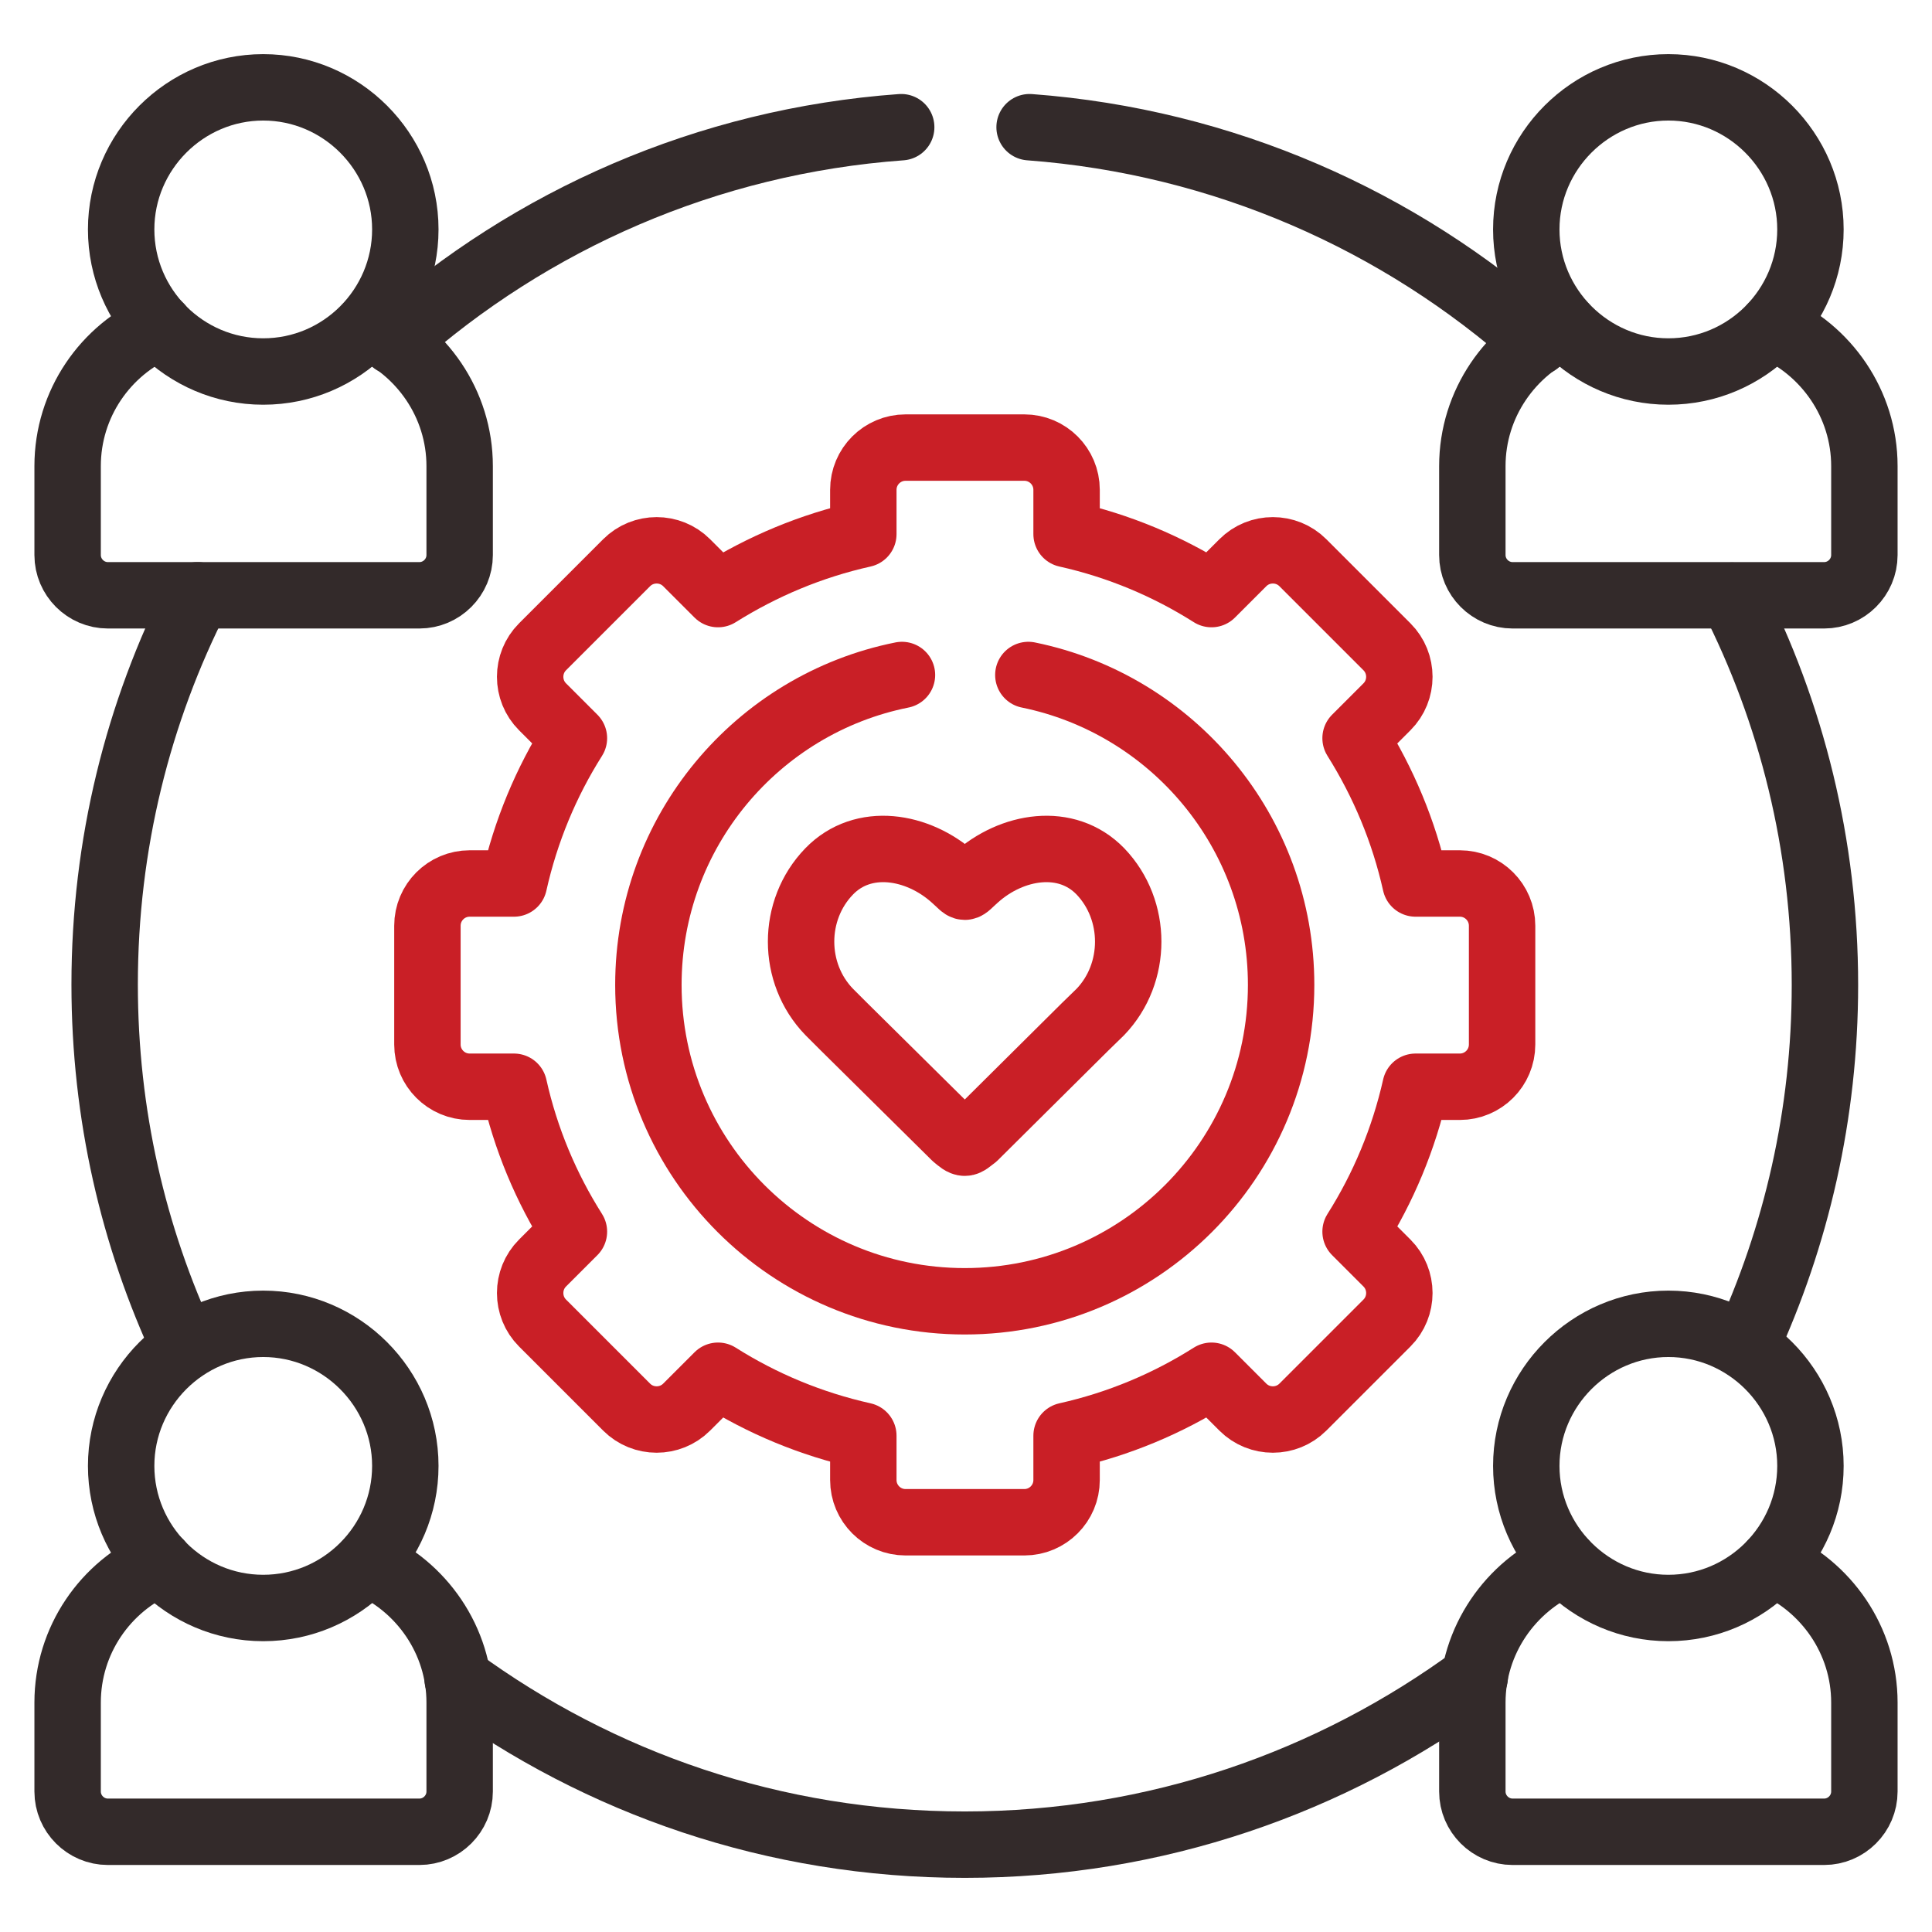 <svg width="48" height="48" viewBox="0 0 48 48" fill="none" xmlns="http://www.w3.org/2000/svg">
<path d="M41.45 9.23C43.4 9.23 44.98 7.64 44.98 5.7C44.98 3.76 43.39 2.17 41.45 2.17C39.51 2.17 37.92 3.76 37.92 5.7C37.92 7.64 39.51 9.23 41.45 9.23Z" stroke="#332A2A" stroke-width="1.65" stroke-linecap="round" stroke-linejoin="round"/>
<path d="M44.03 8.11C45.37 8.69 46.32 10.03 46.32 11.58V13.79C46.32 14.34 45.87 14.79 45.32 14.79H37.58C37.03 14.79 36.58 14.34 36.58 13.79V11.58C36.58 10.03 37.53 8.69 38.87 8.11" stroke="#332A2A" stroke-width="1.65" stroke-linecap="round" stroke-linejoin="round"/>
<path d="M41.45 39.95C43.4 39.95 44.98 38.36 44.98 36.42C44.98 34.48 43.39 32.89 41.45 32.89C39.51 32.89 37.92 34.48 37.92 36.42C37.92 38.36 39.51 39.95 41.45 39.95Z" stroke="#332A2A" stroke-width="1.65" stroke-linecap="round" stroke-linejoin="round"/>
<path d="M44.03 38.83C45.37 39.41 46.32 40.75 46.32 42.3V44.51C46.32 45.06 45.87 45.51 45.32 45.51H37.58C37.03 45.51 36.58 45.06 36.58 44.51V42.3C36.58 40.75 37.53 39.41 38.87 38.83" stroke="#332A2A" stroke-width="1.65" stroke-linecap="round" stroke-linejoin="round"/>
<path d="M6.54 9.23C8.49 9.23 10.07 7.64 10.07 5.7C10.07 3.76 8.48 2.17 6.54 2.17C4.6 2.17 3.01 3.76 3.01 5.7C3.01 7.64 4.59 9.23 6.54 9.23Z" stroke="#332A2A" stroke-width="1.65" stroke-linecap="round" stroke-linejoin="round"/>
<path d="M3.97 8.11C2.62 8.69 1.68 10.03 1.68 11.58V13.79C1.68 14.34 2.13 14.79 2.68 14.79H10.42C10.97 14.79 11.42 14.34 11.42 13.79V11.58C11.42 10.03 10.47 8.69 9.13 8.11" stroke="#332A2A" stroke-width="1.65" stroke-linecap="round" stroke-linejoin="round"/>
<path d="M6.54 39.95C8.49 39.95 10.07 38.36 10.07 36.42C10.07 34.48 8.48 32.89 6.54 32.89C4.6 32.89 3.01 34.48 3.01 36.42C3.01 38.36 4.59 39.95 6.54 39.95Z" stroke="#332A2A" stroke-width="1.65" stroke-linecap="round" stroke-linejoin="round"/>
<path d="M3.97 38.83C2.62 39.41 1.68 40.75 1.68 42.3V44.51C1.68 45.06 2.13 45.51 2.68 45.51H10.42C10.97 45.51 11.42 45.06 11.42 44.51V42.3C11.42 40.75 10.47 39.41 9.13 38.83" stroke="#332A2A" stroke-width="1.65" stroke-linecap="round" stroke-linejoin="round"/>
<path d="M22.39 3.16C17.57 3.51 13.19 5.46 9.79 8.49M4.59 33.47C3.31 30.73 2.6 27.68 2.6 24.46C2.6 20.98 3.43 17.69 4.91 14.79M36.64 41.67C33.09 44.28 28.71 45.83 23.97 45.83C19.23 45.83 14.9 44.3 11.37 41.72M43.03 14.8C44.51 17.7 45.34 20.99 45.34 24.47C45.34 27.68 44.63 30.72 43.37 33.45M25.58 3.16C30.4 3.52 34.78 5.48 38.18 8.51" stroke="#332A2A" stroke-width="1.65" stroke-linecap="round" stroke-linejoin="round"/>
<path d="M26.499 35.67C27.799 35.38 29.009 34.87 30.099 34.18L30.879 34.96C31.289 35.37 31.959 35.37 32.369 34.96L34.459 32.87C34.869 32.46 34.869 31.79 34.459 31.38L33.679 30.6C34.369 29.51 34.879 28.29 35.169 27H36.269C36.849 27 37.319 26.53 37.319 25.95V23C37.319 22.42 36.849 21.95 36.269 21.95H35.169C34.879 20.65 34.369 19.44 33.679 18.34L34.459 17.56C34.869 17.15 34.869 16.48 34.459 16.07L32.369 13.98C31.959 13.57 31.289 13.57 30.879 13.98L30.099 14.76C29.009 14.07 27.799 13.56 26.499 13.27V12.17C26.499 11.59 26.029 11.12 25.449 11.12H22.499C21.919 11.12 21.449 11.59 21.449 12.17V13.27C20.149 13.56 18.939 14.07 17.839 14.76L17.059 13.98C16.649 13.57 15.979 13.57 15.569 13.98L13.479 16.07C13.069 16.48 13.069 17.15 13.479 17.56L14.259 18.34C13.569 19.43 13.059 20.65 12.769 21.95H11.669C11.089 21.95 10.619 22.42 10.619 23V25.95C10.619 26.53 11.089 27 11.669 27H12.769C13.059 28.3 13.569 29.51 14.259 30.6L13.479 31.38C13.069 31.79 13.069 32.46 13.479 32.87L15.569 34.96C15.979 35.37 16.649 35.37 17.059 34.96L17.839 34.18C18.929 34.87 20.149 35.38 21.449 35.67V36.77C21.449 37.35 21.919 37.82 22.499 37.82H25.449C26.029 37.82 26.499 37.35 26.499 36.77V35.67Z" stroke="#C91F26" stroke-width="1.65" stroke-linecap="round" stroke-linejoin="round"/>
<path d="M23.97 28.39C23.91 28.39 23.85 28.34 23.73 28.24L20.97 25.51L20.6 25.14C19.67 24.18 19.67 22.61 20.6 21.65C21.44 20.78 22.8 21 23.7 21.81C23.87 21.96 23.92 22.03 23.97 22.03C24.02 22.03 24.07 21.96 24.24 21.81C25.14 21 26.5 20.78 27.34 21.65C28.26 22.61 28.26 24.18 27.34 25.14L26.96 25.51L24.21 28.24C24.09 28.33 24.03 28.39 23.97 28.39Z" stroke="#C91F26" stroke-width="1.65" stroke-linecap="round" stroke-linejoin="round"/>
<path d="M25.549 16.77C29.129 17.5 31.829 20.67 31.829 24.47C31.829 28.81 28.309 32.33 23.969 32.33C19.629 32.33 16.109 28.81 16.109 24.47C16.109 20.67 18.809 17.49 22.409 16.77" stroke="#C91F26" stroke-width="1.65" stroke-linecap="round" stroke-linejoin="round"/>
</svg>
